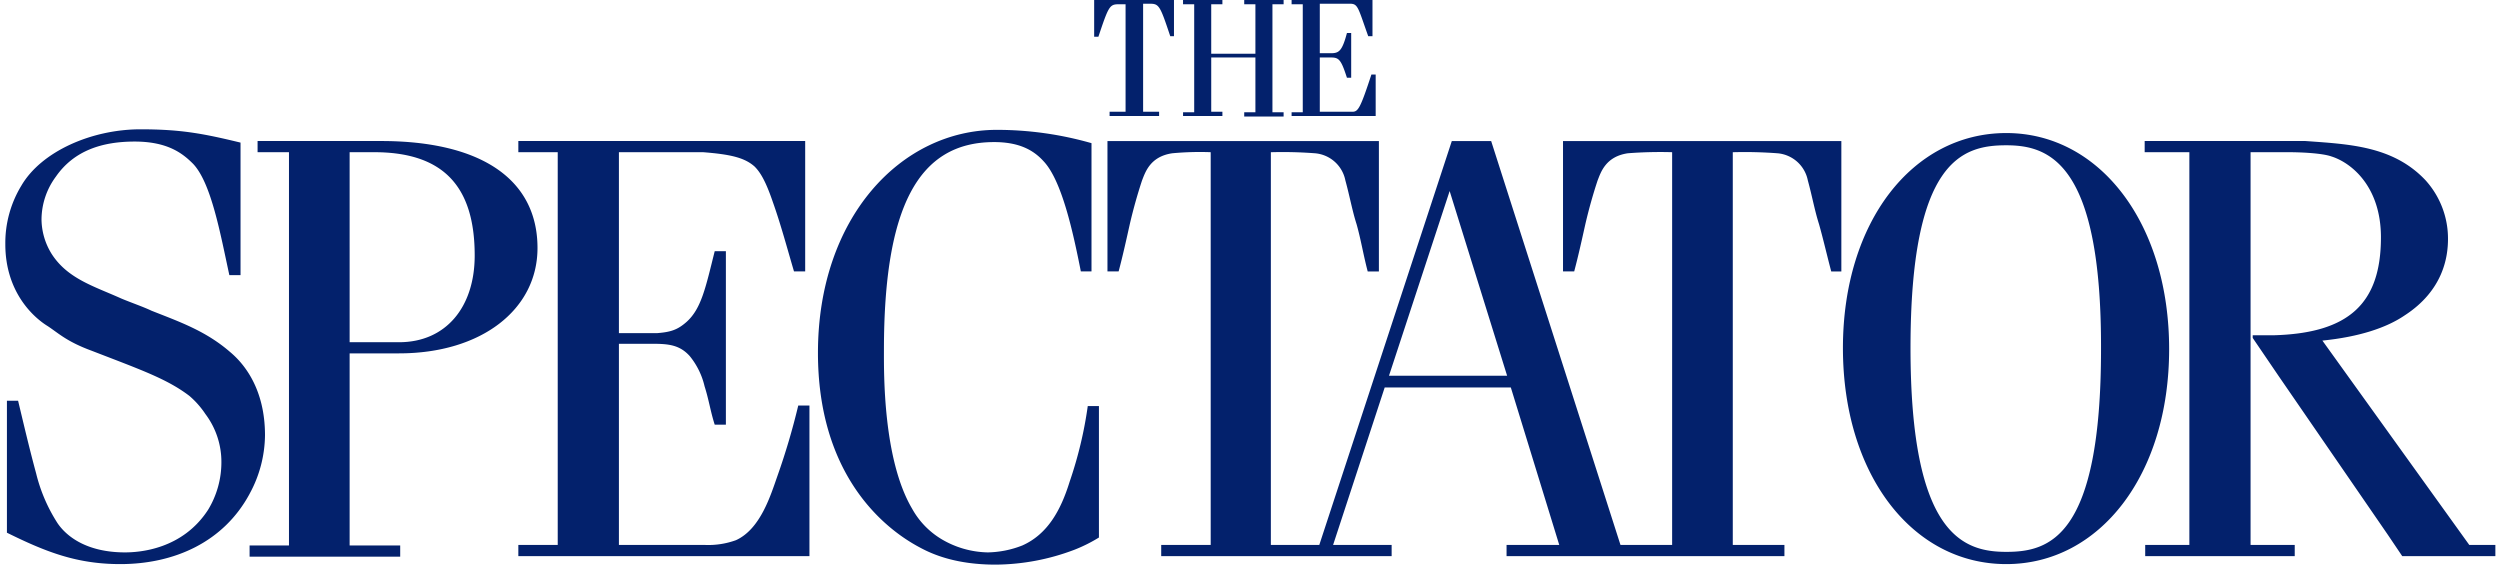 <svg xmlns="http://www.w3.org/2000/svg" width="122" height="28" fill="none" viewBox="0 0 122 28"><g clip-path="url(#a)"><path fill="#03216C" d="M120.501 26.593h1.273v.546h-4.545l-.7-1.039-5.325-7.74-1.272-1.869v-.13h1.038c3.636-.104 5.22-1.532 5.22-4.778 0-2.467-1.428-3.636-2.415-3.948-.441-.156-1.428-.208-2.13-.208h-1.817v19.166h2.155v.546h-7.297v-.546h2.155V7.427h-2.181v-.545h7.843c2.13.156 4.285.234 5.869 1.922a4.244 4.244 0 0 1 1.09 2.857c0 .883-.233 2.519-2.129 3.74-.883.597-2.207 1.038-4 1.22l7.168 9.972ZM97.907 7.09c-2.13 0-4.674.701-4.674 9.894 0 9.116 2.57 9.947 4.674 9.947 2.104 0 4.623-.701 4.623-9.895.026-9.115-2.545-9.946-4.623-9.946Zm0-.597c4.545 0 7.947 4.388 7.947 10.543 0 6.155-3.402 10.492-7.947 10.492-4.596 0-7.972-4.389-7.972-10.544 0-6.154 3.402-10.491 7.972-10.491Zm-24.36 11.842-2.804-9.012-2.96 9.012h5.764Zm-5.973.571-2.519 7.687h2.857v.546H56.667v-.546h2.415V7.427a14.578 14.578 0 0 0-1.87.052c-1.09.156-1.324.935-1.48 1.325-.231.7-.43 1.411-.597 2.13-.156.7-.338 1.532-.546 2.31h-.545V6.883H67.29v6.363h-.546c-.207-.78-.337-1.584-.545-2.312-.208-.649-.338-1.376-.545-2.13a1.65 1.65 0 0 0-1.48-1.324 20.908 20.908 0 0 0-2.156-.052v19.166h2.363l6.467-19.71h1.921l6.311 19.71h2.52V7.427c-.719-.02-1.439-.003-2.156.052-1.09.156-1.325.935-1.48 1.325-.232.7-.431 1.411-.598 2.13-.156.7-.338 1.532-.545 2.31h-.546V6.883h13.583v6.363h-.494c-.207-.78-.39-1.584-.597-2.312-.208-.649-.338-1.376-.545-2.13a1.65 1.65 0 0 0-1.48-1.324 21.513 21.513 0 0 0-2.182-.052v19.166h2.52v.546H73.52v-.546h2.572l-2.364-7.687h-6.155l.001-.001Zm-14.829-5.661c-.39-1.974-.935-4.441-1.818-5.376-.493-.545-1.194-.935-2.415-.935-3.688 0-5.376 3.142-5.376 10.154 0 1.091-.052 5.324 1.377 7.74.338.61.83 1.12 1.428 1.48.684.41 1.463.633 2.26.649a4.808 4.808 0 0 0 1.688-.338c1.22-.545 1.87-1.688 2.311-3.116.412-1.198.708-2.433.883-3.688h.545v6.415a7.313 7.313 0 0 1-1.194.597c-1.228.47-2.53.716-3.844.727-1.922 0-3.064-.493-3.688-.83-1.973-1.04-4.986-3.74-4.986-9.506 0-6.596 4.051-10.881 8.726-10.881 1.564 0 3.12.219 4.623.649v6.259h-.52Zm-13.79 6.544h.546v7.35H25.295v-.546h1.922V7.427h-1.922v-.545h13.998v6.363h-.546c-.337-1.143-.649-2.312-1.038-3.402-.338-.987-.598-1.429-.883-1.714-.494-.442-1.195-.598-2.52-.702h-4.103v8.83h1.87c.65-.052.987-.156 1.428-.545.728-.65.935-1.688 1.377-3.454h.545v8.466h-.545c-.208-.65-.286-1.22-.494-1.87a3.637 3.637 0 0 0-.727-1.48c-.493-.545-1.038-.597-1.818-.597h-1.636v9.816h4.181a3.963 3.963 0 0 0 1.533-.233c1.194-.546 1.688-2.182 2.025-3.143a33.751 33.751 0 0 0 1.013-3.428ZM18.257 7.427h-1.195V16.7h2.416c2.26 0 3.687-1.688 3.687-4.233 0-3.402-1.558-5.04-4.908-5.04Zm1.22 9.818h-2.415v9.375h2.468v.546h-7.35v-.546h1.922V7.427H12.57v-.545h6.025c4.882 0 7.635 1.87 7.635 5.22 0 3.013-2.753 5.142-6.752 5.142M12.18 24.1c-1.273 2.364-3.688 3.428-6.31 3.428-2.13 0-3.637-.597-5.532-1.532v-6.44h.545c.286 1.194.545 2.31.883 3.557.21.857.562 1.673 1.04 2.416.44.649 1.427 1.428 3.297 1.428.727 0 2.805-.156 4.051-2.078a4.463 4.463 0 0 0 .65-2.31 3.877 3.877 0 0 0-.78-2.364 4.266 4.266 0 0 0-.779-.883c-1.09-.831-2.363-1.273-4.778-2.208-1.195-.441-1.584-.83-2.13-1.194-.727-.442-2.077-1.688-2.077-4a5.384 5.384 0 0 1 .78-2.856C2.025 7.376 4.492 6.31 6.855 6.31c1.974 0 3.065.208 4.883.649v6.467h-.546c-.44-2.026-.883-4.493-1.766-5.428-.493-.494-1.22-1.09-2.857-1.09-1.584 0-2.96.44-3.843 1.713a3.54 3.54 0 0 0-.7 2.078c.005.597.176 1.181.492 1.688.78 1.22 2.078 1.584 3.402 2.181.494.208 1.04.39 1.48.598 1.377.545 2.65.986 3.844 2.025.65.546 1.688 1.766 1.688 4.052-.012 1-.27 1.981-.753 2.857ZM63.03 5.48h.545V.208h-.545V0h3.947v1.766h-.208C66.276.39 66.276.182 65.886.182h-1.48v2.415h.545c.39 0 .546-.104.78-.987h.207v2.182h-.208c-.285-.883-.39-.987-.779-.987h-.545v2.649h1.584c.286 0 .39-.156.935-1.818h.208V5.66H63.03v-.18Zm-5.298 0h.545V.208h-.545V0h1.921v.208h-.545v2.415h2.156V.208h-.546V0h1.922v.208h-.545V5.48h.545v.207h-1.922V5.48h.546V2.805h-2.156v2.649h.545v.207h-1.92V5.48Zm-.624-3.714c-.493-1.48-.545-1.584-.987-1.584h-.337v5.272h.78v.207h-2.416v-.207h.78V.208h-.339c-.44 0-.493.104-.987 1.584h-.207V0h3.895v1.766h-.182Z"/></g><defs><clipPath id="a"><path fill="#fff" d="M0 0h122v28H0z"/></clipPath></defs></svg>